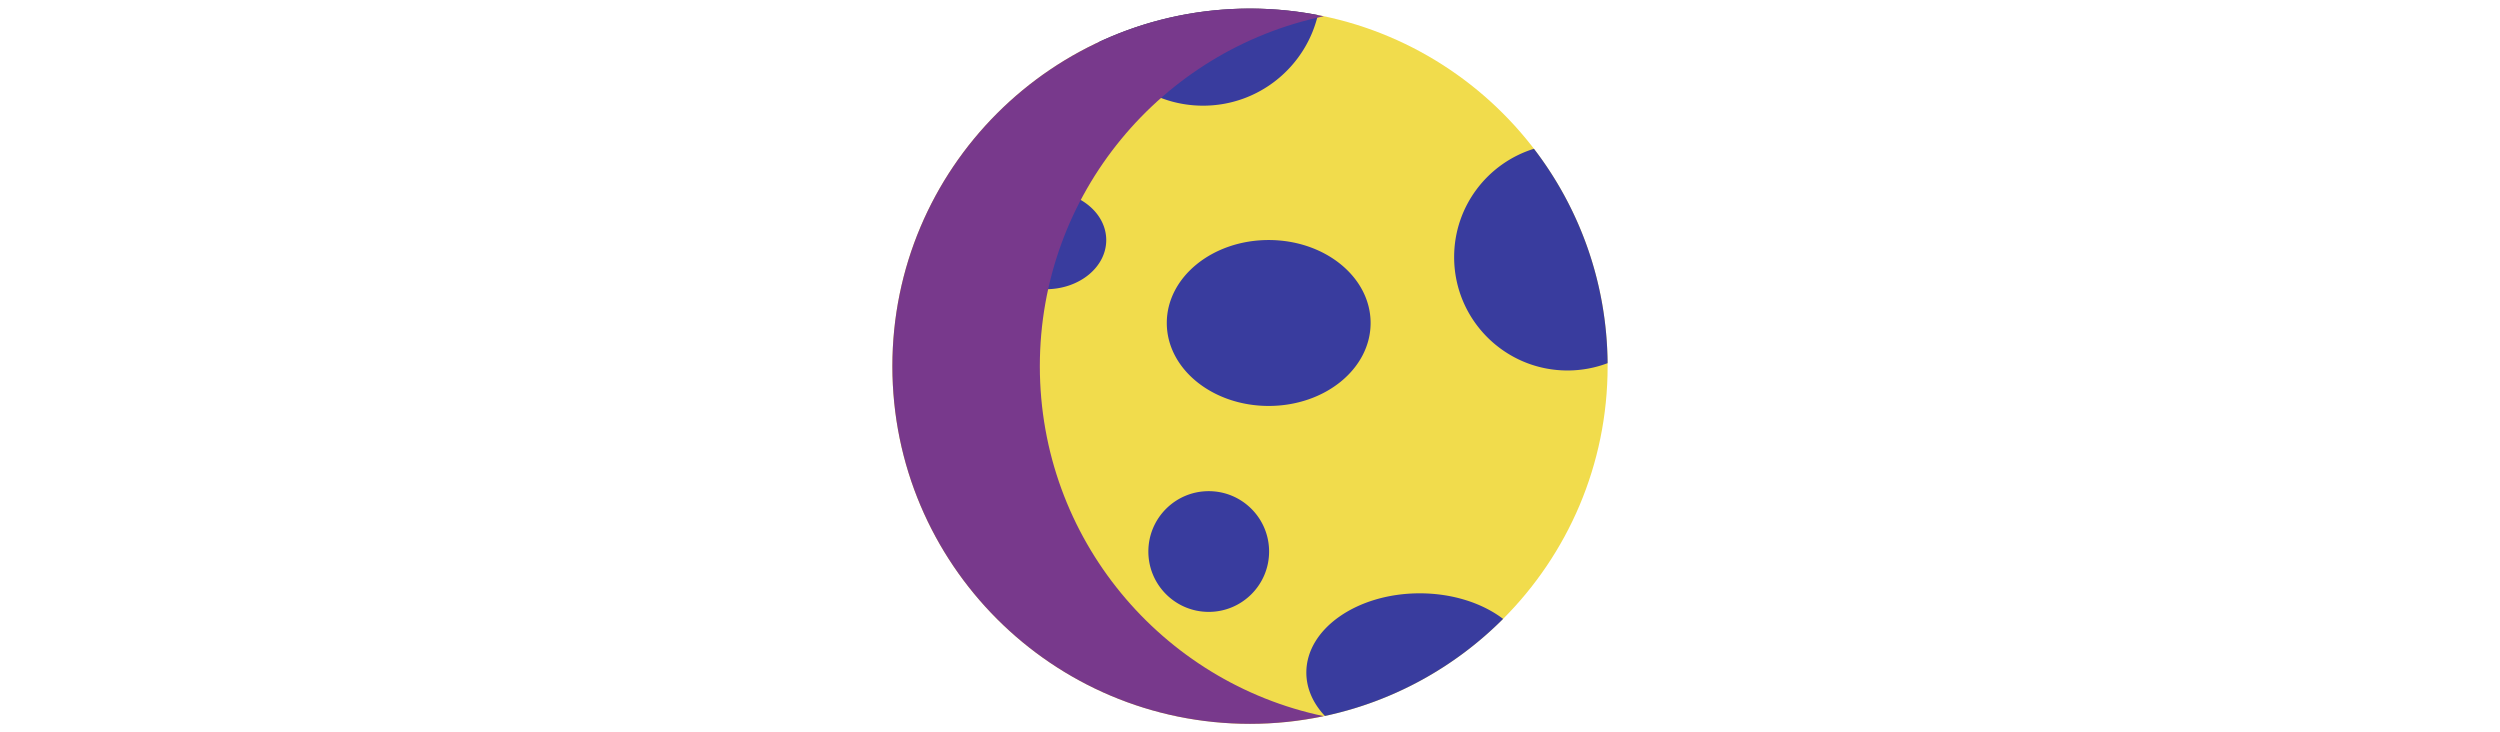 <svg id="th_fir_u1F314-waxinggibbousmoon" width="100%" height="100%" xmlns="http://www.w3.org/2000/svg" version="1.1" xmlns:xlink="http://www.w3.org/1999/xlink" xmlns:svgjs="http://svgjs.com/svgjs" preserveAspectRatio="xMidYMid meet" viewBox="0 0 512 512" style="height:150px" data-uid="fir_u1F314-waxinggibbousmoon" data-keyword="u1F314-waxinggibbousmoon" data-complex="true" data-coll="fir" data-c="{&quot;496170&quot;:[&quot;fir_u1F314-waxinggibbousmoon_l_2&quot;],&quot;fde364&quot;:[&quot;fir_u1F314-waxinggibbousmoon_l_0&quot;],&quot;ffc63a&quot;:[&quot;fir_u1F314-waxinggibbousmoon_l_1&quot;]}" data-colors="[&quot;#fde364&quot;,&quot;#ffc63a&quot;,&quot;#496170&quot;]"><defs id="SvgjsDefs1782"></defs><path id="fir_u1F314-waxinggibbousmoon_l_0" d="M6.002 256C6.002 117.932 117.933 6.001 256.001 6.001S506 117.931 506 256C506 394.068 394.069 505.999 256.001 505.999S6.002 394.068 6.002 256 " data-color-original="#fde364" fill="#f1dc4c" class="fde364"></path><path id="fir_u1F314-waxinggibbousmoon_l_1" d="M184.949 385.542C184.949 362.24 203.843 343.346 227.145 343.346C250.455 343.346 269.349 362.24 269.349 385.542S250.455 427.738 227.145 427.738C203.843 427.738 184.949 408.844 184.949 385.542M197.834 225.782C197.834 257.814 229.727 283.773 269.072 283.773S340.31 257.814 340.31 225.782S308.417 167.791 269.072 167.791S197.834 193.75 197.834 225.782M432.922 432.625C418.439 421.647 397.694 414.764 374.644 414.764C330.876 414.764 295.388 439.561 295.388 470.145C295.388 481.35 300.166 491.77 308.354 500.487C356.449 490.238 399.429 466.173 432.922 432.625ZM505.972 253.875C505.503 197.516 486.387 145.609 454.485 104.011C422.177 114.018 398.704 144.134 398.704 179.729C398.704 223.498 434.191 258.985 477.96 258.985C487.824 258.985 497.26 257.168 505.972 253.875ZM303.445 10.519A251.23 251.23 0 0 0 256 6.003C218.121 6.003 182.219 14.443 150.047 29.519C163.82 55.874 191.397 73.872 223.194 73.872C262.164 73.872 294.806 46.846 303.445 10.519ZM113.3 133.471C89.998 133.471 71.104 148.856 71.104 167.827C71.104 186.799 89.998 202.184 113.3 202.184C136.61 202.184 155.504 186.799 155.504 167.827C155.504 148.856 136.61 133.471 113.3 133.471Z " data-color-original="#ffc63a" fill="#393c9e" class="ffc63a"></path><path id="fir_u1F314-waxinggibbousmoon_l_2" d="M109.084 256C109.084 135.602 194.212 35.144 307.537 11.377C290.897 7.891 273.676 6.001 255.999 6.001C117.931 6.001 6 117.932 6 256C6 394.069 117.931 506 255.999 506C273.677 506 290.898 504.11 307.537 500.624C194.212 476.857 109.084 376.391 109.084 256 " data-color-original="#496170" fill="#78398c" class="496170"></path></svg>